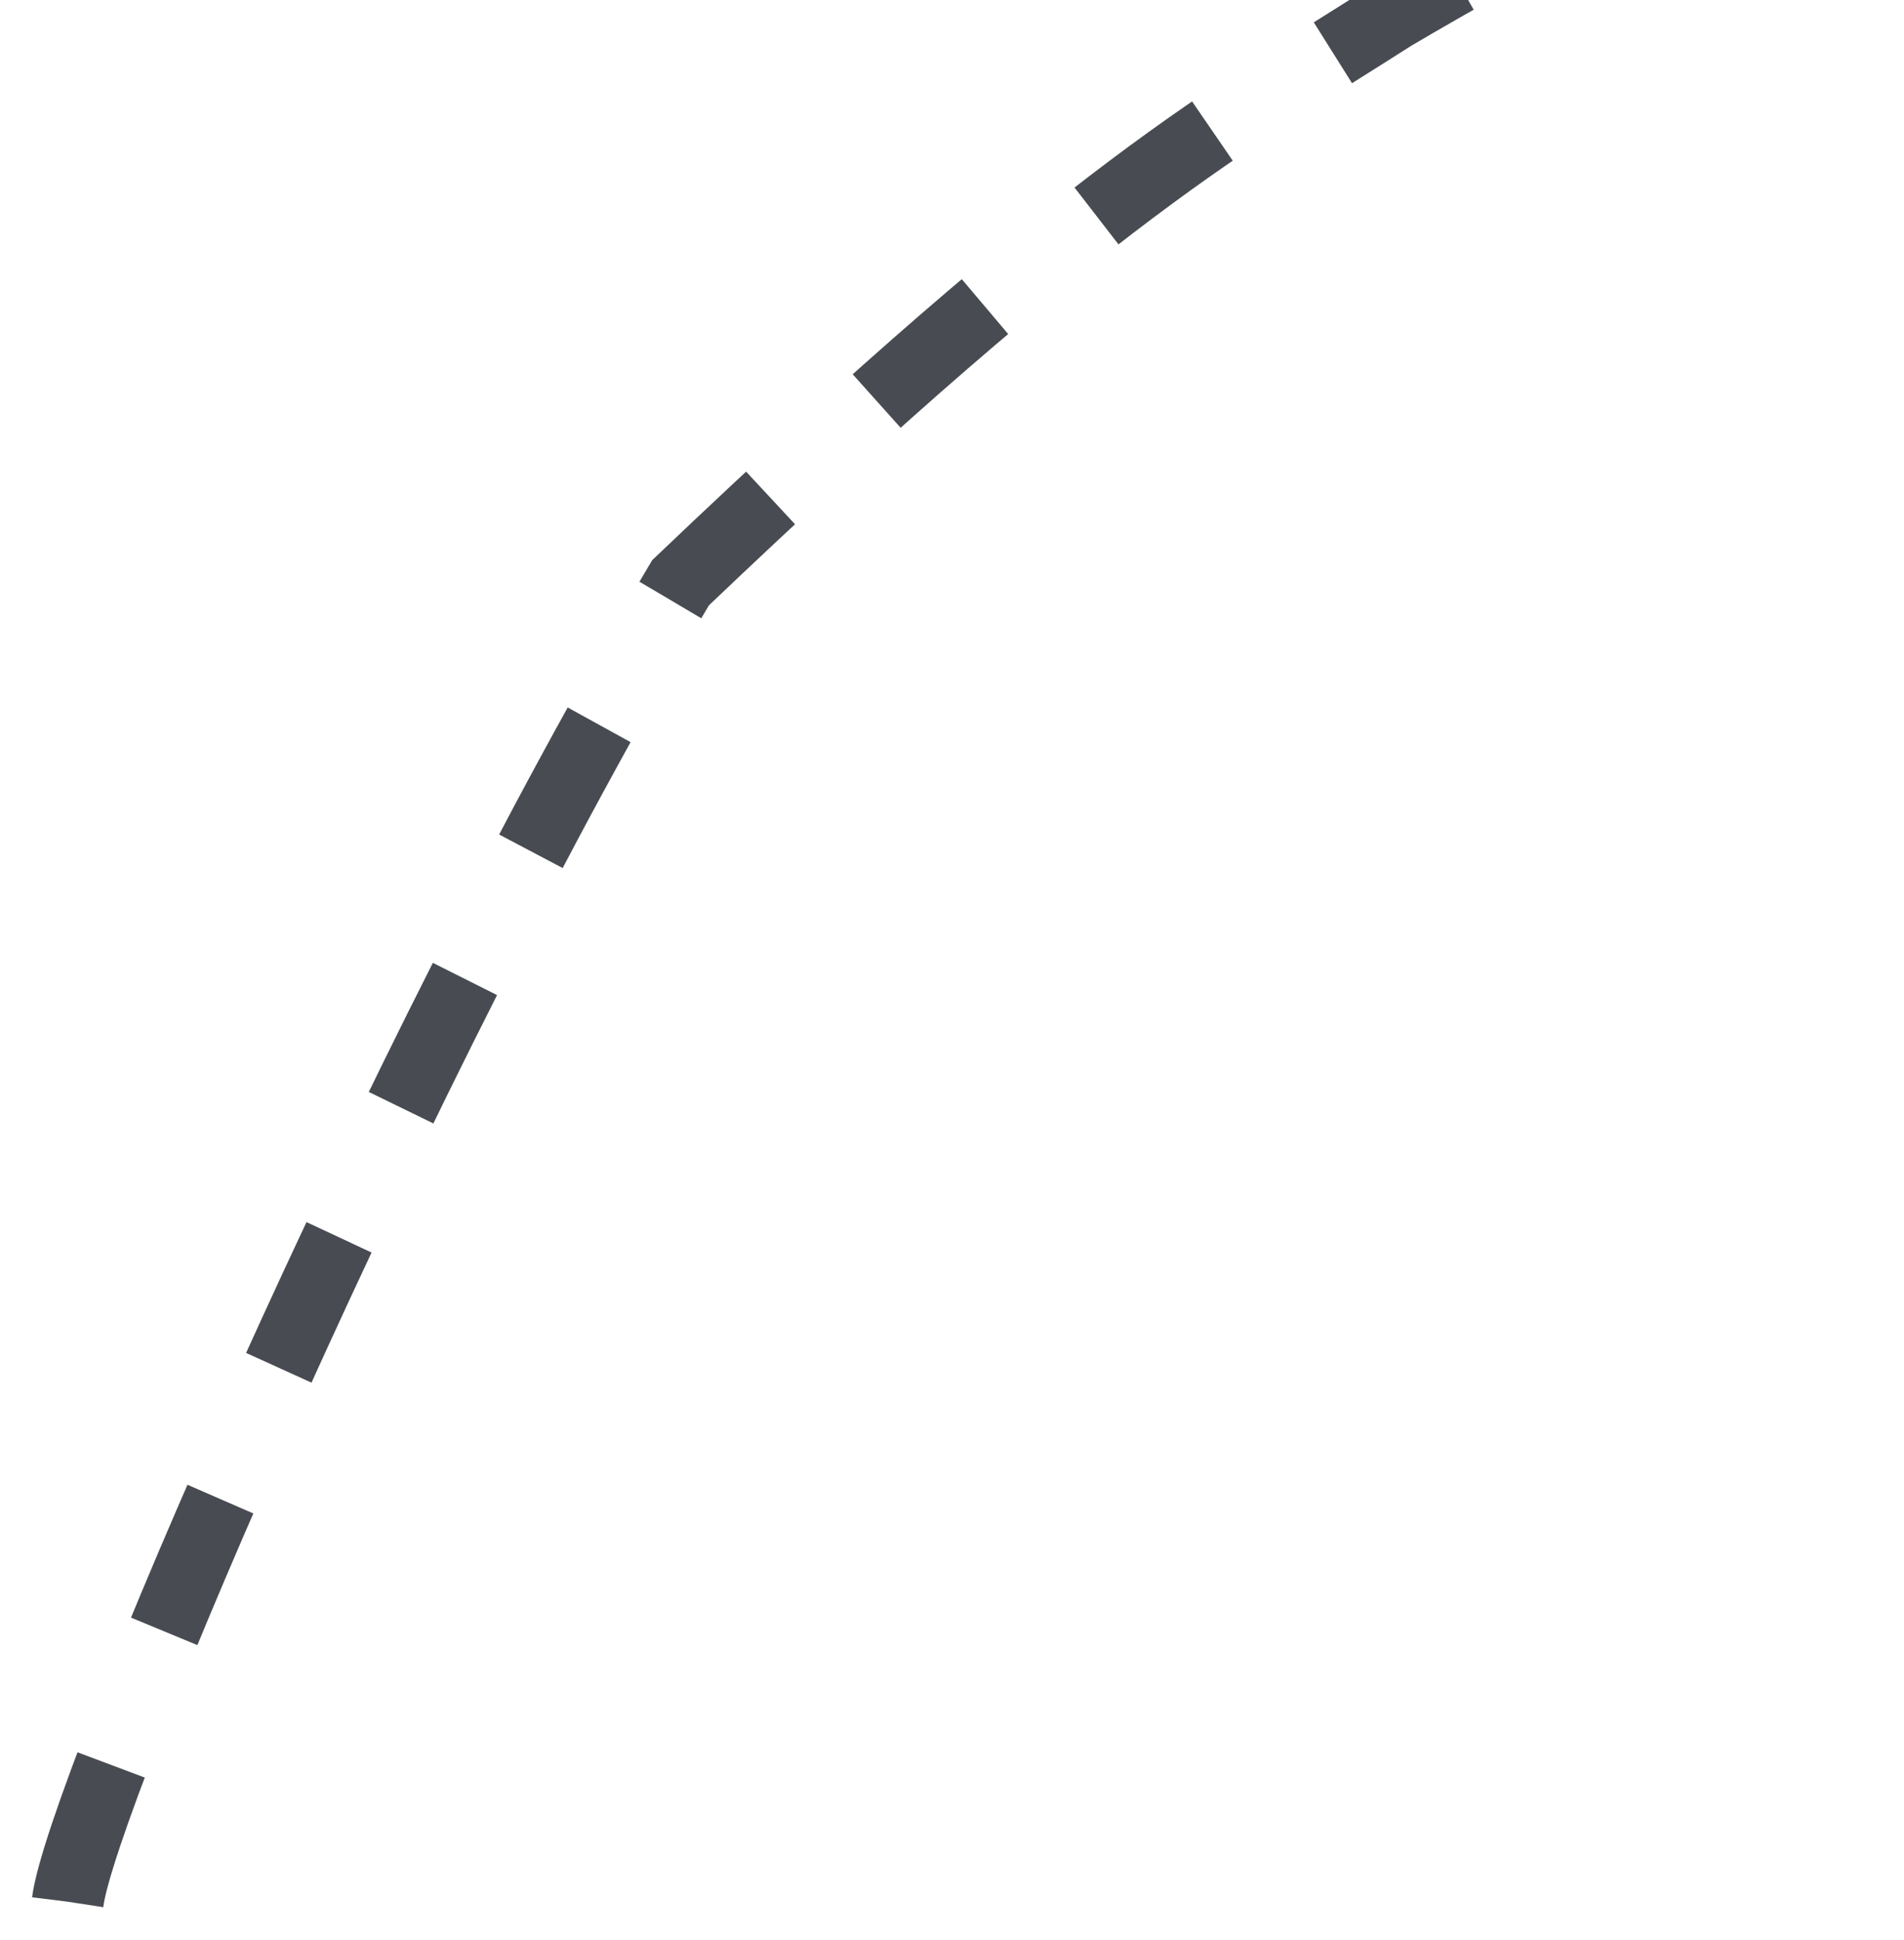<svg width="53" height="54" viewBox="0 0 53 54" fill="none" xmlns="http://www.w3.org/2000/svg">
<path d="M1.886 52.931C2.25 50.01 10.991 29.585 18.944 16.22C30.534 5.17 34.204 3.34 38.773 0.414C41.887 -1.421 46.616 -3.968 51.488 -6.591" stroke="#484C52" stroke-width="2" strokeLinecap="round" stroke-dasharray="4 4"/>
</svg>
